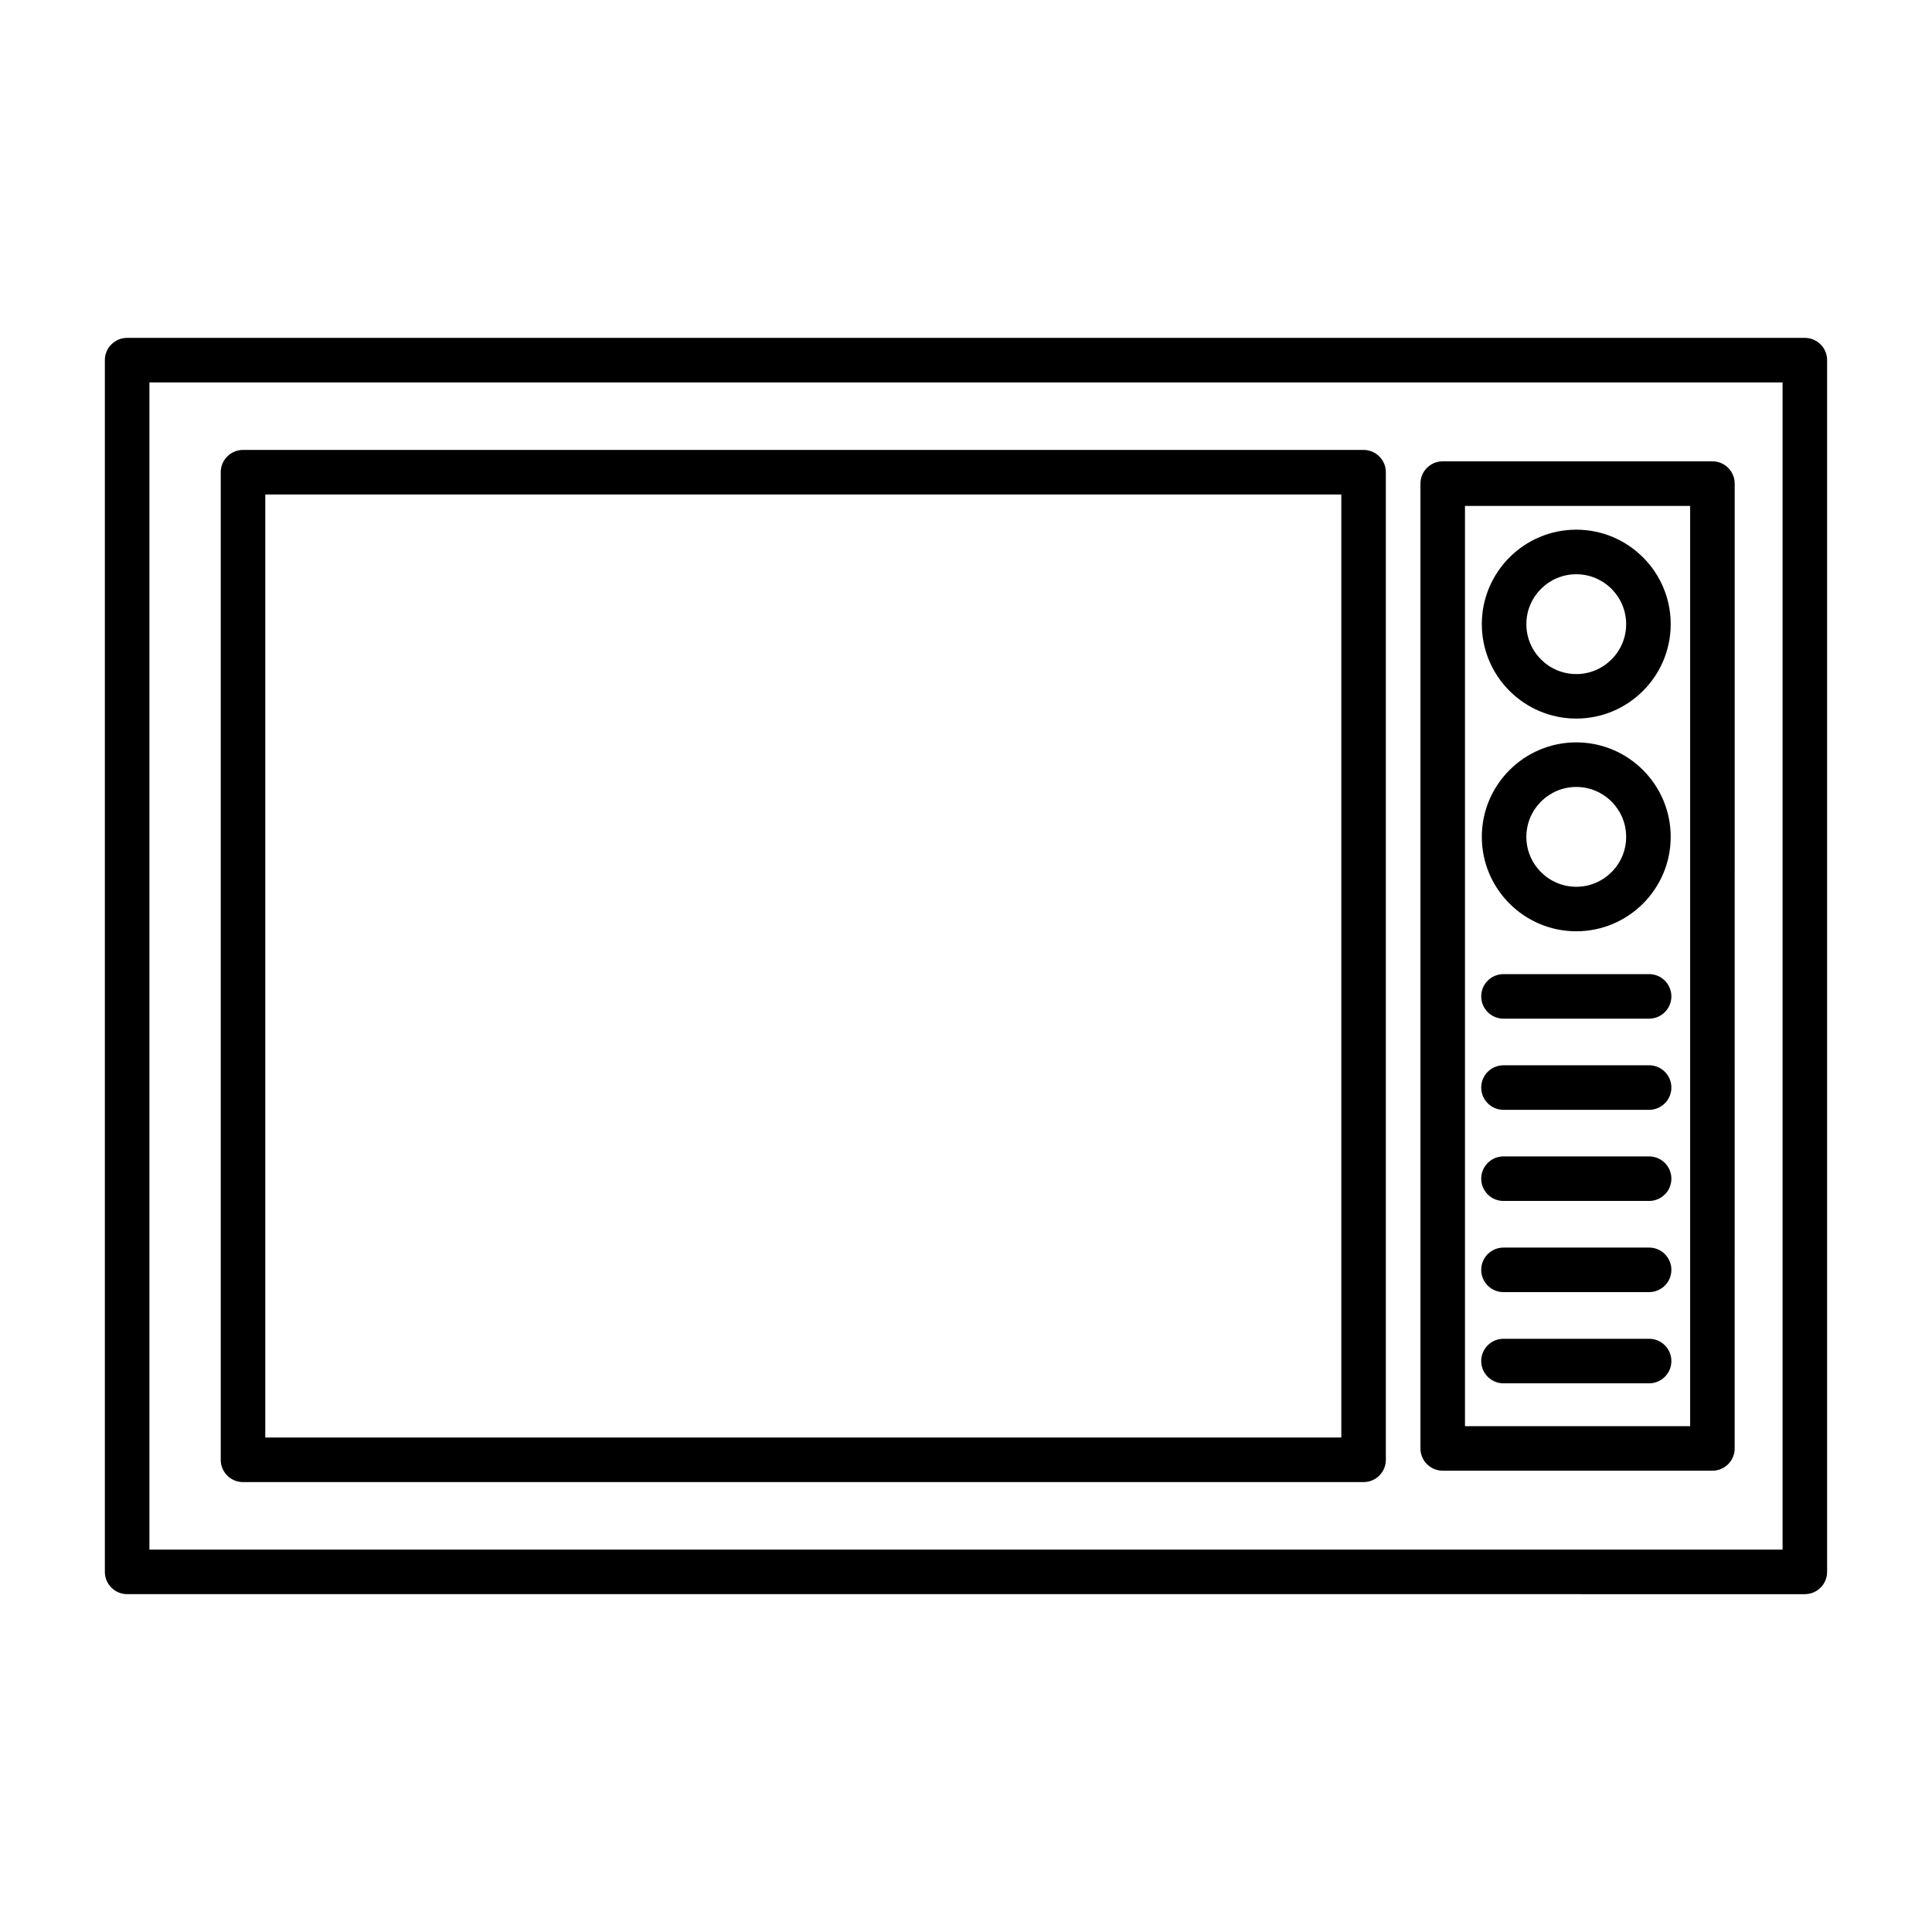 <?xml version="1.0" encoding="UTF-8"?>
<!-- Uploaded to: ICON Repo, www.iconrepo.com, Generator: ICON Repo Mixer Tools -->
<svg fill="#000000" width="800px" height="800px" version="1.1" viewBox="144 144 512 512" xmlns="http://www.w3.org/2000/svg">
 <g>
  <path d="m622.3 233.54h-444.61c-3.258 0-5.902 2.644-5.902 5.902v321.12c0 3.258 2.644 5.902 5.902 5.902l444.61 0.004c3.258 0 5.902-2.644 5.902-5.902v-321.12c0-3.269-2.644-5.906-5.902-5.906zm-5.902 321.12h-432.8v-309.31h432.8z"/>
  <path d="m208.4 536.77h296.96c3.258 0 5.902-2.644 5.902-5.902v-261.73c0-3.258-2.644-5.902-5.902-5.902h-296.96c-3.258 0-5.902 2.644-5.902 5.902v261.73c-0.004 3.258 2.641 5.902 5.902 5.902zm5.902-261.73h285.16v249.92h-285.16z"/>
  <path d="m526.33 533.75h71.477c3.258 0 5.902-2.644 5.902-5.902l0.004-255.69c0-3.258-2.644-5.902-5.902-5.902h-71.477c-3.258 0-5.902 2.644-5.902 5.902v255.68c-0.004 3.258 2.641 5.906 5.898 5.906zm5.906-255.68h59.672v243.88h-59.672z"/>
  <path d="m561.73 334.43c13.801 0 25.023-11.227 25.023-25.031 0-13.809-11.227-25.031-25.023-25.031-13.801 0-25.031 11.227-25.031 25.031-0.004 13.805 11.23 25.031 25.031 25.031zm0-38.25c7.289 0 13.219 5.926 13.219 13.227 0 7.297-5.926 13.227-13.219 13.227-7.289 0-13.227-5.926-13.227-13.227 0-7.301 5.938-13.227 13.227-13.227z"/>
  <path d="m561.73 390.8c13.801 0 25.023-11.227 25.023-25.031 0-13.809-11.227-25.031-25.023-25.031-13.801 0-25.031 11.227-25.031 25.031-0.004 13.805 11.23 25.031 25.031 25.031zm0-38.25c7.289 0 13.219 5.926 13.219 13.227 0 7.297-5.926 13.227-13.219 13.227-7.289 0-13.227-5.926-13.227-13.227s5.938-13.227 13.227-13.227z"/>
  <path d="m581.03 402.15h-38.59c-3.258 0-5.902 2.644-5.902 5.902 0 3.258 2.644 5.902 5.902 5.902h38.59c3.258 0 5.902-2.644 5.902-5.902 0-3.258-2.644-5.902-5.902-5.902z"/>
  <path d="m581.03 426.31h-38.59c-3.258 0-5.902 2.644-5.902 5.902 0 3.258 2.644 5.902 5.902 5.902h38.59c3.258 0 5.902-2.644 5.902-5.902 0-3.258-2.644-5.902-5.902-5.902z"/>
  <path d="m581.03 450.46h-38.59c-3.258 0-5.902 2.644-5.902 5.902 0 3.258 2.644 5.902 5.902 5.902h38.59c3.258 0 5.902-2.644 5.902-5.902 0-3.258-2.644-5.902-5.902-5.902z"/>
  <path d="m581.03 474.62h-38.59c-3.258 0-5.902 2.644-5.902 5.902 0 3.258 2.644 5.902 5.902 5.902h38.59c3.258 0 5.902-2.644 5.902-5.902 0-3.258-2.644-5.902-5.902-5.902z"/>
  <path d="m581.03 498.79h-38.59c-3.258 0-5.902 2.644-5.902 5.902s2.644 5.902 5.902 5.902h38.59c3.258 0 5.902-2.644 5.902-5.902s-2.644-5.902-5.902-5.902z"/>
 </g>
</svg>